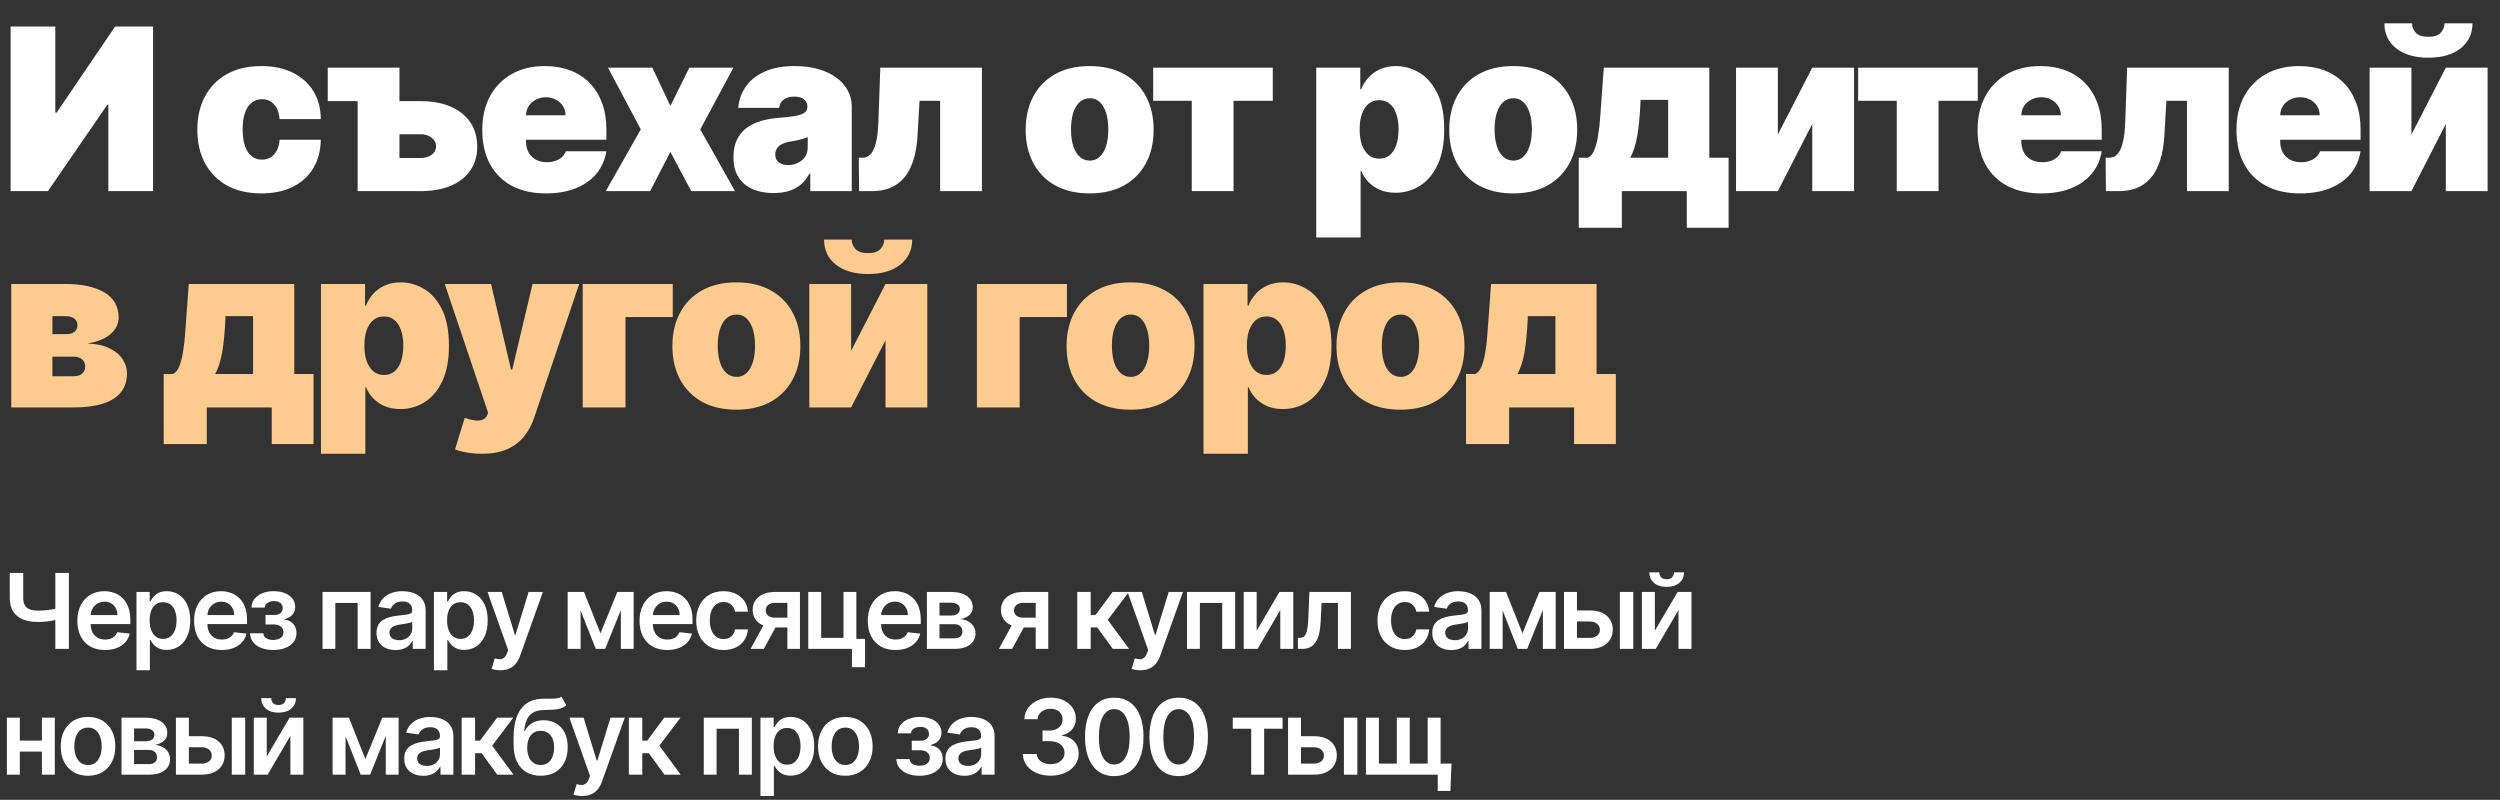 <?xml version="1.0" encoding="UTF-8"?> <svg xmlns="http://www.w3.org/2000/svg" width="497" height="159" viewBox="0 0 497 159" fill="none"><rect x="0" y="0" width="497" height="159" fill="#333333" stroke="none"/><path d="M2.109 5.273H10.994V22.403H11.25L22.884 5.273H30.426V38H21.541V20.805H21.349L9.524 38H2.109V5.273ZM51.947 38.447C49.283 38.447 47.004 37.92 45.107 36.865C43.211 35.8 41.757 34.319 40.745 32.423C39.733 30.516 39.227 28.305 39.227 25.791C39.227 23.277 39.733 21.072 40.745 19.175C41.757 17.268 43.211 15.788 45.107 14.733C47.004 13.668 49.283 13.135 51.947 13.135C54.355 13.135 56.437 13.572 58.195 14.445C59.964 15.308 61.333 16.533 62.302 18.121C63.272 19.697 63.761 21.551 63.772 23.682H55.59C55.473 22.393 55.1 21.413 54.472 20.741C53.854 20.06 53.055 19.719 52.075 19.719C51.308 19.719 50.636 19.942 50.061 20.39C49.486 20.827 49.038 21.492 48.719 22.387C48.399 23.272 48.239 24.385 48.239 25.727C48.239 27.07 48.399 28.188 48.719 29.083C49.038 29.967 49.486 30.633 50.061 31.081C50.636 31.517 51.308 31.736 52.075 31.736C52.725 31.736 53.3 31.587 53.801 31.288C54.301 30.979 54.706 30.532 55.015 29.946C55.335 29.349 55.526 28.625 55.59 27.773H63.772C63.74 29.935 63.245 31.821 62.286 33.43C61.327 35.028 59.969 36.264 58.211 37.137C56.464 38.011 54.376 38.447 51.947 38.447ZM71.101 13.454V20.102H65.156V13.454H71.101ZM76.023 20.102H83.565C87.07 20.102 89.829 20.912 91.843 22.531C93.856 24.14 94.869 26.356 94.879 29.179C94.869 31.001 94.405 32.572 93.489 33.893C92.583 35.214 91.284 36.231 89.59 36.945C87.907 37.648 85.898 38 83.565 38H71.101V13.454H79.41V31.416H83.565C84.471 31.416 85.217 31.203 85.802 30.777C86.388 30.34 86.687 29.786 86.697 29.115C86.687 28.401 86.388 27.821 85.802 27.373C85.217 26.915 84.471 26.686 83.565 26.686H76.023V20.102ZM108.532 38.447C105.911 38.447 103.653 37.947 101.756 36.945C99.871 35.933 98.417 34.484 97.394 32.599C96.382 30.702 95.876 28.433 95.876 25.791C95.876 23.256 96.387 21.04 97.41 19.143C98.433 17.247 99.876 15.772 101.74 14.717C103.605 13.662 105.805 13.135 108.34 13.135C110.194 13.135 111.872 13.423 113.374 13.998C114.876 14.573 116.16 15.409 117.225 16.507C118.291 17.593 119.111 18.914 119.686 20.47C120.261 22.025 120.549 23.778 120.549 25.727V27.773H98.624V22.915H112.431C112.42 22.212 112.239 21.594 111.888 21.061C111.547 20.518 111.083 20.097 110.498 19.799C109.922 19.49 109.267 19.335 108.532 19.335C107.818 19.335 107.163 19.49 106.566 19.799C105.97 20.097 105.49 20.512 105.128 21.045C104.777 21.578 104.59 22.201 104.569 22.915V28.156C104.569 28.945 104.734 29.648 105.064 30.266C105.395 30.884 105.869 31.368 106.487 31.72C107.104 32.071 107.85 32.247 108.724 32.247C109.331 32.247 109.885 32.162 110.386 31.991C110.897 31.821 111.334 31.576 111.696 31.256C112.058 30.926 112.325 30.532 112.495 30.074H120.549C120.272 31.778 119.617 33.259 118.583 34.516C117.55 35.763 116.181 36.732 114.477 37.425C112.783 38.106 110.801 38.447 108.532 38.447ZM129.691 13.454L133.271 21.061L137.042 13.454H145.799L139.216 25.727L146.119 38H137.426L133.271 30.202L129.244 38H120.423L127.39 25.727L120.87 13.454H129.691ZM153.799 38.383C152.233 38.383 150.848 38.128 149.644 37.617C148.451 37.094 147.514 36.306 146.832 35.251C146.15 34.197 145.809 32.854 145.809 31.224C145.809 29.882 146.038 28.737 146.496 27.789C146.954 26.83 147.594 26.047 148.414 25.44C149.234 24.832 150.188 24.369 151.274 24.049C152.372 23.73 153.554 23.522 154.822 23.426C156.196 23.32 157.299 23.192 158.13 23.043C158.971 22.883 159.579 22.664 159.952 22.387C160.324 22.1 160.511 21.722 160.511 21.253V21.189C160.511 20.55 160.266 20.06 159.776 19.719C159.286 19.378 158.657 19.207 157.89 19.207C157.048 19.207 156.361 19.394 155.829 19.767C155.307 20.129 154.992 20.688 154.886 21.445H146.768C146.874 19.953 147.349 18.579 148.19 17.322C149.042 16.054 150.284 15.042 151.914 14.286C153.543 13.518 155.578 13.135 158.018 13.135C159.776 13.135 161.352 13.343 162.748 13.758C164.144 14.163 165.331 14.733 166.312 15.468C167.292 16.192 168.037 17.045 168.549 18.025C169.071 18.994 169.332 20.049 169.332 21.189V38H161.086V34.548H160.894C160.404 35.465 159.808 36.205 159.105 36.77C158.412 37.334 157.618 37.744 156.724 38C155.839 38.256 154.865 38.383 153.799 38.383ZM156.676 32.822C157.347 32.822 157.975 32.684 158.561 32.407C159.158 32.13 159.643 31.73 160.015 31.209C160.388 30.686 160.575 30.053 160.575 29.307V27.261C160.34 27.357 160.09 27.448 159.824 27.533C159.568 27.618 159.291 27.698 158.993 27.773C158.705 27.847 158.396 27.916 158.066 27.98C157.746 28.044 157.411 28.103 157.059 28.156C156.377 28.263 155.818 28.439 155.381 28.684C154.955 28.918 154.635 29.211 154.422 29.562C154.22 29.903 154.119 30.287 154.119 30.713C154.119 31.395 154.358 31.917 154.838 32.279C155.317 32.641 155.93 32.822 156.676 32.822ZM170.788 38L170.724 31.352H171.491C171.97 31.352 172.391 31.214 172.753 30.937C173.126 30.66 173.44 30.234 173.696 29.658C173.962 29.083 174.17 28.353 174.319 27.469C174.479 26.585 174.58 25.535 174.623 24.321L175.007 13.454H195.205V38H186.896V20.038H182.805L182.421 26.686C182.315 28.774 182.016 30.543 181.526 31.991C181.047 33.44 180.408 34.607 179.609 35.491C178.81 36.365 177.883 37.004 176.828 37.409C175.774 37.803 174.612 38 173.345 38H170.788ZM216.622 38.447C213.959 38.447 211.679 37.92 209.783 36.865C207.886 35.8 206.432 34.319 205.42 32.423C204.408 30.516 203.902 28.305 203.902 25.791C203.902 23.277 204.408 21.072 205.42 19.175C206.432 17.268 207.886 15.788 209.783 14.733C211.679 13.668 213.959 13.135 216.622 13.135C219.286 13.135 221.565 13.668 223.462 14.733C225.358 15.788 226.812 17.268 227.824 19.175C228.836 21.072 229.342 23.277 229.342 25.791C229.342 28.305 228.836 30.516 227.824 32.423C226.812 34.319 225.358 35.8 223.462 36.865C221.565 37.92 219.286 38.447 216.622 38.447ZM216.686 31.928C217.432 31.928 218.076 31.677 218.62 31.177C219.163 30.676 219.584 29.962 219.882 29.035C220.181 28.108 220.33 27.006 220.33 25.727C220.33 24.438 220.181 23.336 219.882 22.419C219.584 21.492 219.163 20.779 218.62 20.278C218.076 19.777 217.432 19.527 216.686 19.527C215.898 19.527 215.221 19.777 214.657 20.278C214.092 20.779 213.661 21.492 213.362 22.419C213.064 23.336 212.915 24.438 212.915 25.727C212.915 27.006 213.064 28.108 213.362 29.035C213.661 29.962 214.092 30.676 214.657 31.177C215.221 31.677 215.898 31.928 216.686 31.928ZM229.248 20.038V13.454H253.027V20.038H245.228V38H236.919V20.038H229.248ZM261.667 47.205V13.454H270.425V17.737H270.616C270.936 16.906 271.405 16.145 272.023 15.452C272.64 14.749 273.408 14.19 274.324 13.774C275.24 13.348 276.305 13.135 277.52 13.135C279.139 13.135 280.678 13.566 282.138 14.429C283.608 15.292 284.801 16.651 285.718 18.504C286.644 20.358 287.108 22.766 287.108 25.727C287.108 28.561 286.666 30.91 285.781 32.775C284.908 34.639 283.736 36.029 282.266 36.945C280.806 37.861 279.203 38.32 277.456 38.32C276.305 38.32 275.277 38.133 274.372 37.76C273.477 37.377 272.71 36.86 272.071 36.21C271.442 35.55 270.957 34.804 270.616 33.973H270.489V47.205H261.667ZM270.297 25.727C270.297 26.921 270.451 27.954 270.76 28.827C271.08 29.69 271.527 30.361 272.102 30.841C272.688 31.31 273.386 31.544 274.196 31.544C275.006 31.544 275.693 31.315 276.257 30.857C276.833 30.388 277.269 29.722 277.568 28.859C277.877 27.986 278.031 26.942 278.031 25.727C278.031 24.513 277.877 23.474 277.568 22.611C277.269 21.738 276.833 21.072 276.257 20.614C275.693 20.145 275.006 19.91 274.196 19.91C273.386 19.91 272.688 20.145 272.102 20.614C271.527 21.072 271.08 21.738 270.76 22.611C270.451 23.474 270.297 24.513 270.297 25.727ZM300.829 38.447C298.165 38.447 295.885 37.92 293.989 36.865C292.093 35.8 290.639 34.319 289.626 32.423C288.614 30.516 288.108 28.305 288.108 25.791C288.108 23.277 288.614 21.072 289.626 19.175C290.639 17.268 292.093 15.788 293.989 14.733C295.885 13.668 298.165 13.135 300.829 13.135C303.492 13.135 305.772 13.668 307.668 14.733C309.564 15.788 311.019 17.268 312.031 19.175C313.043 21.072 313.549 23.277 313.549 25.791C313.549 28.305 313.043 30.516 312.031 32.423C311.019 34.319 309.564 35.8 307.668 36.865C305.772 37.92 303.492 38.447 300.829 38.447ZM300.892 31.928C301.638 31.928 302.283 31.677 302.826 31.177C303.369 30.676 303.79 29.962 304.088 29.035C304.387 28.108 304.536 27.006 304.536 25.727C304.536 24.438 304.387 23.336 304.088 22.419C303.79 21.492 303.369 20.779 302.826 20.278C302.283 19.777 301.638 19.527 300.892 19.527C300.104 19.527 299.428 19.777 298.863 20.278C298.298 20.779 297.867 21.492 297.569 22.419C297.27 23.336 297.121 24.438 297.121 25.727C297.121 27.006 297.27 28.108 297.569 29.035C297.867 29.962 298.298 30.676 298.863 31.177C299.428 31.677 300.104 31.928 300.892 31.928ZM313.858 45.287V31.352H315.648C316.212 31.129 316.655 30.601 316.974 29.77C317.304 28.929 317.555 27.943 317.725 26.814C317.906 25.685 318.034 24.545 318.109 23.394C318.194 22.233 318.269 21.221 318.332 20.358L318.844 13.454H339.81V31.352H343.645V45.287H335.335V38H322.423V45.287H313.858ZM324.085 31.352H331.628V19.847H326.131V20.358C326.003 23.011 325.79 25.221 325.492 26.99C325.193 28.747 324.725 30.202 324.085 31.352ZM353.435 26.75L360.274 13.454H368.584V38H360.274V24.641L353.435 38H345.125V13.454H353.435V26.75ZM369.4 20.038V13.454H393.179V20.038H385.381V38H377.071V20.038H369.4ZM405.801 38.447C403.18 38.447 400.922 37.947 399.025 36.945C397.14 35.933 395.686 34.484 394.663 32.599C393.651 30.702 393.145 28.433 393.145 25.791C393.145 23.256 393.656 21.04 394.679 19.143C395.701 17.247 397.145 15.772 399.009 14.717C400.874 13.662 403.074 13.135 405.609 13.135C407.463 13.135 409.141 13.423 410.643 13.998C412.145 14.573 413.429 15.409 414.494 16.507C415.559 17.593 416.38 18.914 416.955 20.47C417.53 22.025 417.818 23.778 417.818 25.727V27.773H395.893V22.915H409.7C409.689 22.212 409.508 21.594 409.157 21.061C408.816 20.518 408.352 20.097 407.766 19.799C407.191 19.49 406.536 19.335 405.801 19.335C405.087 19.335 404.432 19.49 403.835 19.799C403.239 20.097 402.759 20.512 402.397 21.045C402.046 21.578 401.859 22.201 401.838 22.915V28.156C401.838 28.945 402.003 29.648 402.333 30.266C402.663 30.884 403.138 31.368 403.755 31.72C404.373 32.071 405.119 32.247 405.993 32.247C406.6 32.247 407.154 32.162 407.655 31.991C408.166 31.821 408.603 31.576 408.965 31.256C409.327 30.926 409.594 30.532 409.764 30.074H417.818C417.541 31.778 416.886 33.259 415.852 34.516C414.819 35.763 413.45 36.732 411.746 37.425C410.052 38.106 408.07 38.447 405.801 38.447ZM418.659 38L418.595 31.352H419.362C419.841 31.352 420.262 31.214 420.624 30.937C420.997 30.66 421.311 30.234 421.567 29.658C421.833 29.083 422.041 28.353 422.19 27.469C422.35 26.585 422.451 25.535 422.494 24.321L422.877 13.454H443.076V38H434.767V20.038H430.676L430.292 26.686C430.186 28.774 429.887 30.543 429.397 31.991C428.918 33.44 428.279 34.607 427.48 35.491C426.681 36.365 425.754 37.004 424.699 37.409C423.644 37.803 422.483 38 421.216 38H418.659ZM457.264 38.447C454.644 38.447 452.385 37.947 450.489 36.945C448.603 35.933 447.149 34.484 446.126 32.599C445.114 30.702 444.608 28.433 444.608 25.791C444.608 23.256 445.12 21.04 446.142 19.143C447.165 17.247 448.608 15.772 450.473 14.717C452.337 13.662 454.537 13.135 457.073 13.135C458.926 13.135 460.604 13.423 462.106 13.998C463.608 14.573 464.892 15.409 465.958 16.507C467.023 17.593 467.843 18.914 468.419 20.47C468.994 22.025 469.281 23.778 469.281 25.727V27.773H447.357V22.915H461.164C461.153 22.212 460.972 21.594 460.62 21.061C460.279 20.518 459.816 20.097 459.23 19.799C458.655 19.49 457.999 19.335 457.264 19.335C456.551 19.335 455.895 19.49 455.299 19.799C454.702 20.097 454.223 20.512 453.861 21.045C453.509 21.578 453.323 22.201 453.301 22.915V28.156C453.301 28.945 453.466 29.648 453.797 30.266C454.127 30.884 454.601 31.368 455.219 31.72C455.837 32.071 456.583 32.247 457.456 32.247C458.063 32.247 458.617 32.162 459.118 31.991C459.629 31.821 460.066 31.576 460.428 31.256C460.791 30.926 461.057 30.532 461.227 30.074H469.281C469.004 31.778 468.349 33.259 467.316 34.516C466.282 35.763 464.914 36.732 463.209 37.425C461.515 38.106 459.534 38.447 457.264 38.447ZM479.391 26.75L486.23 13.454H494.54V38H486.23V24.641L479.391 38H471.081V13.454H479.391V26.75ZM485.974 4.634H491.536C491.525 6.711 490.731 8.373 489.154 9.619C487.578 10.855 485.452 11.473 482.778 11.473C480.083 11.473 477.947 10.855 476.37 9.619C474.794 8.373 474.011 6.711 474.021 4.634H479.518C479.508 5.305 479.748 5.923 480.238 6.487C480.738 7.041 481.585 7.318 482.778 7.318C483.918 7.318 484.733 7.047 485.223 6.503C485.713 5.96 485.964 5.337 485.974 4.634Z" fill="white"></path><path d="M2.237 81V56.455H12.976C16.268 56.455 18.857 57.014 20.742 58.133C22.639 59.251 23.587 60.929 23.587 63.166C23.587 64.381 23.054 65.457 21.989 66.394C20.934 67.332 19.4 67.96 17.386 68.28C19.24 68.365 20.742 68.706 21.893 69.303C23.054 69.888 23.901 70.624 24.434 71.508C24.977 72.381 25.249 73.287 25.249 74.224C25.249 75.716 24.844 76.968 24.034 77.98C23.224 78.981 22.031 79.738 20.454 80.249C18.878 80.75 16.939 81 14.638 81H2.237ZM10.419 74.8H14.638C15.352 74.8 15.911 74.629 16.316 74.288C16.731 73.947 16.939 73.479 16.939 72.882C16.939 72.264 16.731 71.779 16.316 71.428C15.911 71.076 15.352 70.901 14.638 70.901H10.419V74.8ZM10.419 66.426H13.232C13.69 66.426 14.079 66.357 14.398 66.218C14.718 66.069 14.963 65.862 15.133 65.595C15.314 65.329 15.405 65.009 15.405 64.636C15.405 64.072 15.186 63.635 14.75 63.326C14.323 63.006 13.732 62.847 12.976 62.847H10.419V66.426ZM32.543 88.287V74.352H34.333C34.897 74.129 35.34 73.601 35.659 72.77C35.989 71.929 36.24 70.943 36.41 69.814C36.591 68.685 36.719 67.545 36.794 66.394C36.879 65.233 36.953 64.221 37.017 63.358L37.529 56.455H58.495V74.352H62.33V88.287H54.02V81H41.108V88.287H32.543ZM42.77 74.352H50.313V62.847H44.816V63.358C44.688 66.011 44.475 68.221 44.176 69.99C43.878 71.748 43.41 73.202 42.77 74.352ZM63.81 90.204V56.455H72.567V60.737H72.759C73.078 59.906 73.547 59.145 74.165 58.452C74.783 57.749 75.55 57.19 76.466 56.774C77.382 56.348 78.448 56.135 79.662 56.135C81.281 56.135 82.821 56.566 84.28 57.429C85.751 58.292 86.944 59.651 87.86 61.504C88.787 63.358 89.25 65.766 89.25 68.727C89.25 71.561 88.808 73.91 87.924 75.775C87.05 77.639 85.878 79.029 84.408 79.945C82.949 80.862 81.345 81.32 79.598 81.32C78.448 81.32 77.42 81.133 76.514 80.76C75.619 80.377 74.852 79.86 74.213 79.21C73.584 78.55 73.1 77.804 72.759 76.973H72.631V90.204H63.81ZM72.439 68.727C72.439 69.921 72.594 70.954 72.903 71.827C73.222 72.69 73.67 73.362 74.245 73.841C74.831 74.31 75.529 74.544 76.338 74.544C77.148 74.544 77.835 74.315 78.4 73.857C78.975 73.388 79.412 72.722 79.71 71.859C80.019 70.986 80.174 69.942 80.174 68.727C80.174 67.513 80.019 66.474 79.71 65.611C79.412 64.738 78.975 64.072 78.4 63.614C77.835 63.145 77.148 62.91 76.338 62.91C75.529 62.91 74.831 63.145 74.245 63.614C73.67 64.072 73.222 64.738 72.903 65.611C72.594 66.474 72.439 67.513 72.439 68.727ZM95.768 90.204C94.756 90.204 93.792 90.125 92.876 89.965C91.959 89.816 91.155 89.608 90.463 89.342L92.38 83.077C93.105 83.333 93.765 83.498 94.362 83.573C94.969 83.647 95.486 83.605 95.912 83.445C96.349 83.285 96.663 82.981 96.855 82.534L97.046 82.087L88.417 56.455H97.622L101.585 73.457H101.84L105.867 56.455H115.136L106.187 83.046C105.739 84.398 105.09 85.613 104.237 86.689C103.396 87.776 102.288 88.633 100.913 89.262C99.539 89.89 97.824 90.204 95.768 90.204ZM133.742 56.455V63.038H124.346V81H115.845V56.455H133.742ZM146.392 81.447C143.729 81.447 141.449 80.92 139.553 79.865C137.657 78.8 136.202 77.319 135.19 75.423C134.178 73.516 133.672 71.305 133.672 68.791C133.672 66.277 134.178 64.072 135.19 62.175C136.202 60.269 137.657 58.788 139.553 57.733C141.449 56.668 143.729 56.135 146.392 56.135C149.056 56.135 151.336 56.668 153.232 57.733C155.128 58.788 156.582 60.269 157.594 62.175C158.607 64.072 159.113 66.277 159.113 68.791C159.113 71.305 158.607 73.516 157.594 75.423C156.582 77.319 155.128 78.8 153.232 79.865C151.336 80.92 149.056 81.447 146.392 81.447ZM146.456 74.928C147.202 74.928 147.847 74.677 148.39 74.177C148.933 73.676 149.354 72.962 149.652 72.035C149.951 71.108 150.1 70.006 150.1 68.727C150.1 67.438 149.951 66.336 149.652 65.419C149.354 64.493 148.933 63.779 148.39 63.278C147.847 62.777 147.202 62.527 146.456 62.527C145.668 62.527 144.991 62.777 144.427 63.278C143.862 63.779 143.431 64.493 143.132 65.419C142.834 66.336 142.685 67.438 142.685 68.727C142.685 70.006 142.834 71.108 143.132 72.035C143.431 72.962 143.862 73.676 144.427 74.177C144.991 74.677 145.668 74.928 146.456 74.928ZM169.202 69.75L176.041 56.455H184.351V81H176.041V67.641L169.202 81H160.892V56.455H169.202V69.75ZM175.786 47.633H181.347C181.336 49.711 180.542 51.373 178.966 52.619C177.389 53.855 175.264 54.473 172.59 54.473C169.894 54.473 167.758 53.855 166.182 52.619C164.605 51.373 163.822 49.711 163.832 47.633H169.33C169.319 48.305 169.559 48.923 170.049 49.487C170.549 50.041 171.396 50.318 172.59 50.318C173.729 50.318 174.544 50.047 175.034 49.503C175.525 48.96 175.775 48.337 175.786 47.633ZM212.104 56.455V63.038H202.708V81H194.206V56.455H212.104ZM224.754 81.447C222.091 81.447 219.811 80.92 217.914 79.865C216.018 78.8 214.564 77.319 213.552 75.423C212.54 73.516 212.034 71.305 212.034 68.791C212.034 66.277 212.54 64.072 213.552 62.175C214.564 60.269 216.018 58.788 217.914 57.733C219.811 56.668 222.091 56.135 224.754 56.135C227.417 56.135 229.697 56.668 231.593 57.733C233.49 58.788 234.944 60.269 235.956 62.175C236.968 64.072 237.474 66.277 237.474 68.791C237.474 71.305 236.968 73.516 235.956 75.423C234.944 77.319 233.49 78.8 231.593 79.865C229.697 80.92 227.417 81.447 224.754 81.447ZM224.818 74.928C225.564 74.928 226.208 74.677 226.751 74.177C227.295 73.676 227.716 72.962 228.014 72.035C228.312 71.108 228.461 70.006 228.461 68.727C228.461 67.438 228.312 66.336 228.014 65.419C227.716 64.493 227.295 63.779 226.751 63.278C226.208 62.777 225.564 62.527 224.818 62.527C224.029 62.527 223.353 62.777 222.788 63.278C222.224 63.779 221.792 64.493 221.494 65.419C221.196 66.336 221.047 67.438 221.047 68.727C221.047 70.006 221.196 71.108 221.494 72.035C221.792 72.962 222.224 73.676 222.788 74.177C223.353 74.677 224.029 74.928 224.818 74.928ZM239.254 90.204V56.455H248.011V60.737H248.202C248.522 59.906 248.991 59.145 249.609 58.452C250.227 57.749 250.994 57.19 251.91 56.774C252.826 56.348 253.891 56.135 255.106 56.135C256.725 56.135 258.265 56.566 259.724 57.429C261.194 58.292 262.387 59.651 263.304 61.504C264.231 63.358 264.694 65.766 264.694 68.727C264.694 71.561 264.252 73.91 263.368 75.775C262.494 77.639 261.322 79.029 259.852 79.945C258.392 80.862 256.789 81.32 255.042 81.32C253.891 81.32 252.863 81.133 251.958 80.76C251.063 80.377 250.296 79.86 249.657 79.21C249.028 78.55 248.543 77.804 248.202 76.973H248.075V90.204H239.254ZM247.883 68.727C247.883 69.921 248.037 70.954 248.346 71.827C248.666 72.69 249.113 73.362 249.689 73.841C250.275 74.31 250.972 74.544 251.782 74.544C252.592 74.544 253.279 74.315 253.843 73.857C254.419 73.388 254.856 72.722 255.154 71.859C255.463 70.986 255.617 69.942 255.617 68.727C255.617 67.513 255.463 66.474 255.154 65.611C254.856 64.738 254.419 64.072 253.843 63.614C253.279 63.145 252.592 62.91 251.782 62.91C250.972 62.91 250.275 63.145 249.689 63.614C249.113 64.072 248.666 64.738 248.346 65.611C248.037 66.474 247.883 67.513 247.883 68.727ZM278.415 81.447C275.751 81.447 273.471 80.92 271.575 79.865C269.679 78.8 268.225 77.319 267.213 75.423C266.201 73.516 265.694 71.305 265.694 68.791C265.694 66.277 266.201 64.072 267.213 62.175C268.225 60.269 269.679 58.788 271.575 57.733C273.471 56.668 275.751 56.135 278.415 56.135C281.078 56.135 283.358 56.668 285.254 57.733C287.15 58.788 288.605 60.269 289.617 62.175C290.629 64.072 291.135 66.277 291.135 68.791C291.135 71.305 290.629 73.516 289.617 75.423C288.605 77.319 287.15 78.8 285.254 79.865C283.358 80.92 281.078 81.447 278.415 81.447ZM278.479 74.928C279.224 74.928 279.869 74.677 280.412 74.177C280.955 73.676 281.376 72.962 281.675 72.035C281.973 71.108 282.122 70.006 282.122 68.727C282.122 67.438 281.973 66.336 281.675 65.419C281.376 64.493 280.955 63.779 280.412 63.278C279.869 62.777 279.224 62.527 278.479 62.527C277.69 62.527 277.014 62.777 276.449 63.278C275.884 63.779 275.453 64.493 275.155 65.419C274.856 66.336 274.707 67.438 274.707 68.727C274.707 70.006 274.856 71.108 275.155 72.035C275.453 72.962 275.884 73.676 276.449 74.177C277.014 74.677 277.69 74.928 278.479 74.928ZM291.444 88.287V74.352H293.234C293.799 74.129 294.241 73.601 294.56 72.77C294.891 71.929 295.141 70.943 295.311 69.814C295.492 68.685 295.62 67.545 295.695 66.394C295.78 65.233 295.855 64.221 295.919 63.358L296.43 56.455H317.396V74.352H321.231V88.287H312.921V81H300.01V88.287H291.444ZM301.671 74.352H309.214V62.847H303.717V63.358C303.589 66.011 303.376 68.221 303.078 69.99C302.779 71.748 302.311 73.202 301.671 74.352Z" fill="#FFCB8E"></path><path d="M1.939 113.902H4.615V118.826C4.615 119.465 4.726 119.972 4.947 120.345C5.173 120.719 5.507 120.986 5.949 121.149C6.392 121.311 6.942 121.392 7.601 121.392C7.896 121.392 8.213 121.382 8.552 121.362C8.896 121.338 9.242 121.306 9.591 121.267C9.94 121.222 10.274 121.171 10.594 121.112C10.913 121.048 11.198 120.979 11.449 120.905V123.132C11.198 123.21 10.918 123.282 10.608 123.346C10.299 123.409 9.972 123.464 9.628 123.508C9.284 123.552 8.94 123.586 8.596 123.611C8.252 123.636 7.92 123.648 7.601 123.648C6.446 123.648 5.443 123.483 4.593 123.154C3.748 122.82 3.094 122.299 2.632 121.591C2.17 120.883 1.939 119.962 1.939 118.826V113.902ZM10.999 113.902H13.69V129H10.999V113.902ZM20.876 129.221C19.74 129.221 18.76 128.985 17.934 128.513C17.113 128.037 16.482 127.363 16.04 126.493C15.597 125.619 15.376 124.589 15.376 123.405C15.376 122.24 15.597 121.217 16.04 120.338C16.487 119.453 17.111 118.765 17.912 118.274C18.713 117.777 19.654 117.529 20.736 117.529C21.434 117.529 22.092 117.642 22.711 117.868C23.336 118.089 23.886 118.433 24.363 118.9C24.844 119.367 25.223 119.962 25.498 120.684C25.773 121.402 25.911 122.257 25.911 123.25V124.068H16.629V122.269H23.353C23.348 121.758 23.237 121.303 23.021 120.905C22.805 120.502 22.503 120.185 22.114 119.954C21.731 119.723 21.284 119.608 20.773 119.608C20.227 119.608 19.748 119.741 19.335 120.006C18.922 120.266 18.6 120.61 18.369 121.038C18.143 121.461 18.028 121.925 18.023 122.431V124.002C18.023 124.66 18.143 125.225 18.384 125.697C18.625 126.164 18.961 126.523 19.394 126.774C19.826 127.019 20.333 127.142 20.913 127.142C21.301 127.142 21.652 127.088 21.967 126.98C22.281 126.867 22.554 126.702 22.785 126.486C23.016 126.27 23.191 126.002 23.309 125.683L25.8 125.963C25.643 126.621 25.343 127.196 24.901 127.688C24.463 128.174 23.903 128.553 23.22 128.823C22.537 129.088 21.756 129.221 20.876 129.221ZM27.131 133.246V117.676H29.755V119.549H29.91C30.048 119.274 30.242 118.981 30.492 118.672C30.743 118.357 31.082 118.089 31.51 117.868C31.937 117.642 32.483 117.529 33.146 117.529C34.021 117.529 34.81 117.753 35.513 118.2C36.221 118.642 36.781 119.298 37.194 120.168C37.611 121.033 37.82 122.095 37.82 123.353C37.82 124.596 37.616 125.653 37.208 126.523C36.8 127.393 36.245 128.056 35.542 128.513C34.84 128.971 34.043 129.199 33.154 129.199C32.505 129.199 31.967 129.091 31.539 128.875C31.112 128.658 30.768 128.398 30.507 128.093C30.252 127.784 30.052 127.491 29.91 127.216H29.799V133.246H27.131ZM29.748 123.338C29.748 124.07 29.851 124.712 30.057 125.262C30.269 125.813 30.571 126.243 30.964 126.552C31.362 126.857 31.844 127.01 32.409 127.01C32.999 127.01 33.493 126.852 33.891 126.538C34.289 126.218 34.589 125.783 34.79 125.233C34.997 124.677 35.1 124.046 35.1 123.338C35.1 122.635 34.999 122.011 34.798 121.466C34.596 120.92 34.296 120.493 33.898 120.183C33.5 119.873 33.004 119.718 32.409 119.718C31.839 119.718 31.355 119.868 30.957 120.168C30.559 120.468 30.256 120.888 30.05 121.429C29.849 121.969 29.748 122.606 29.748 123.338ZM44.081 129.221C42.945 129.221 41.965 128.985 41.139 128.513C40.319 128.037 39.687 127.363 39.245 126.493C38.802 125.619 38.581 124.589 38.581 123.405C38.581 122.24 38.802 121.217 39.245 120.338C39.692 119.453 40.316 118.765 41.117 118.274C41.918 117.777 42.859 117.529 43.941 117.529C44.639 117.529 45.297 117.642 45.916 117.868C46.541 118.089 47.091 118.433 47.568 118.9C48.049 119.367 48.428 119.962 48.703 120.684C48.978 121.402 49.116 122.257 49.116 123.25V124.068H39.834V122.269H46.558C46.553 121.758 46.442 121.303 46.226 120.905C46.01 120.502 45.708 120.185 45.319 119.954C44.936 119.723 44.489 119.608 43.977 119.608C43.432 119.608 42.953 119.741 42.54 120.006C42.127 120.266 41.805 120.61 41.574 121.038C41.348 121.461 41.233 121.925 41.228 122.431V124.002C41.228 124.66 41.348 125.225 41.589 125.697C41.83 126.164 42.166 126.523 42.599 126.774C43.031 127.019 43.538 127.142 44.118 127.142C44.506 127.142 44.857 127.088 45.172 126.98C45.486 126.867 45.759 126.702 45.99 126.486C46.221 126.27 46.396 126.002 46.514 125.683L49.005 125.963C48.848 126.621 48.548 127.196 48.106 127.688C47.669 128.174 47.108 128.553 46.425 128.823C45.742 129.088 44.961 129.221 44.081 129.221ZM49.709 125.896H52.356C52.38 126.319 52.569 126.646 52.923 126.877C53.277 127.108 53.737 127.223 54.302 127.223C54.877 127.223 55.361 127.098 55.754 126.847C56.152 126.592 56.351 126.206 56.351 125.69C56.351 125.385 56.275 125.117 56.123 124.886C55.97 124.65 55.757 124.469 55.481 124.341C55.206 124.213 54.882 124.149 54.508 124.149H52.776V122.254H54.508C55.064 122.254 55.484 122.127 55.769 121.871C56.059 121.616 56.204 121.294 56.204 120.905C56.204 120.488 56.051 120.148 55.747 119.888C55.447 119.628 55.032 119.497 54.501 119.497C53.97 119.497 53.528 119.618 53.174 119.859C52.825 120.099 52.643 120.409 52.628 120.787H49.996C50.006 120.129 50.203 119.556 50.586 119.07C50.975 118.583 51.495 118.205 52.149 117.934C52.808 117.664 53.55 117.529 54.376 117.529C55.26 117.529 56.025 117.662 56.668 117.927C57.312 118.192 57.809 118.563 58.157 119.04C58.506 119.512 58.681 120.067 58.681 120.706C58.681 121.321 58.489 121.829 58.106 122.232C57.722 122.63 57.206 122.916 56.558 123.088V123.205C57.005 123.23 57.408 123.358 57.767 123.589C58.126 123.815 58.411 124.122 58.622 124.51C58.833 124.899 58.939 125.348 58.939 125.859C58.939 126.552 58.74 127.152 58.342 127.658C57.944 128.16 57.396 128.545 56.698 128.816C56.005 129.086 55.211 129.221 54.317 129.221C53.447 129.221 52.668 129.091 51.98 128.83C51.297 128.565 50.753 128.184 50.35 127.688C49.947 127.191 49.734 126.594 49.709 125.896ZM64.114 129V117.676H73.675V129H71.102V119.866H66.664V129H64.114ZM78.64 129.229C77.922 129.229 77.276 129.101 76.701 128.845C76.131 128.585 75.679 128.201 75.345 127.695C75.015 127.189 74.851 126.565 74.851 125.823C74.851 125.184 74.969 124.655 75.204 124.238C75.44 123.82 75.762 123.486 76.17 123.235C76.578 122.984 77.038 122.795 77.549 122.667C78.065 122.535 78.598 122.439 79.149 122.38C79.812 122.311 80.35 122.25 80.763 122.195C81.176 122.137 81.476 122.048 81.662 121.93C81.854 121.807 81.95 121.618 81.95 121.362V121.318C81.95 120.763 81.785 120.333 81.456 120.028C81.127 119.723 80.653 119.571 80.033 119.571C79.38 119.571 78.861 119.714 78.478 119.999C78.099 120.284 77.844 120.62 77.711 121.009L75.219 120.655C75.416 119.967 75.74 119.392 76.192 118.93C76.644 118.463 77.197 118.114 77.851 117.883C78.505 117.647 79.227 117.529 80.019 117.529C80.564 117.529 81.107 117.593 81.648 117.721C82.188 117.848 82.682 118.06 83.13 118.355C83.577 118.645 83.936 119.04 84.206 119.542C84.481 120.043 84.619 120.669 84.619 121.421V129H82.053V127.444H81.965C81.803 127.759 81.574 128.054 81.279 128.329C80.989 128.599 80.623 128.818 80.181 128.985C79.743 129.147 79.23 129.229 78.64 129.229ZM79.333 127.268C79.869 127.268 80.333 127.162 80.726 126.951C81.119 126.734 81.422 126.449 81.633 126.095C81.849 125.742 81.957 125.356 81.957 124.938V123.604C81.874 123.672 81.731 123.736 81.53 123.795C81.333 123.854 81.112 123.906 80.866 123.95C80.621 123.994 80.377 124.034 80.136 124.068C79.896 124.102 79.687 124.132 79.51 124.156C79.112 124.211 78.755 124.299 78.441 124.422C78.126 124.545 77.878 124.717 77.696 124.938C77.514 125.154 77.424 125.434 77.424 125.778C77.424 126.27 77.603 126.641 77.962 126.892C78.32 127.142 78.778 127.268 79.333 127.268ZM86.264 133.246V117.676H88.889V119.549H89.043C89.181 119.274 89.375 118.981 89.626 118.672C89.877 118.357 90.216 118.089 90.643 117.868C91.071 117.642 91.616 117.529 92.28 117.529C93.155 117.529 93.944 117.753 94.646 118.2C95.354 118.642 95.914 119.298 96.327 120.168C96.745 121.033 96.954 122.095 96.954 123.353C96.954 124.596 96.75 125.653 96.342 126.523C95.934 127.393 95.379 128.056 94.676 128.513C93.973 128.971 93.177 129.199 92.287 129.199C91.638 129.199 91.1 129.091 90.673 128.875C90.245 128.658 89.901 128.398 89.641 128.093C89.385 127.784 89.186 127.491 89.043 127.216H88.933V133.246H86.264ZM88.881 123.338C88.881 124.07 88.984 124.712 89.191 125.262C89.402 125.813 89.705 126.243 90.098 126.552C90.496 126.857 90.978 127.01 91.543 127.01C92.132 127.01 92.626 126.852 93.025 126.538C93.423 126.218 93.722 125.783 93.924 125.233C94.13 124.677 94.234 124.046 94.234 123.338C94.234 122.635 94.133 122.011 93.931 121.466C93.73 120.92 93.43 120.493 93.032 120.183C92.634 119.873 92.137 119.718 91.543 119.718C90.973 119.718 90.489 119.868 90.09 120.168C89.692 120.468 89.39 120.888 89.184 121.429C88.982 121.969 88.881 122.606 88.881 123.338ZM99.475 133.246C99.111 133.246 98.774 133.217 98.465 133.158C98.16 133.104 97.917 133.04 97.735 132.966L98.354 130.887C98.743 131 99.089 131.054 99.394 131.049C99.698 131.045 99.966 130.949 100.197 130.762C100.433 130.58 100.632 130.275 100.794 129.848L101.023 129.236L96.917 117.676H99.748L102.357 126.228H102.475L105.092 117.676H107.931L103.397 130.371C103.185 130.971 102.905 131.484 102.556 131.912C102.207 132.345 101.78 132.674 101.274 132.9C100.772 133.131 100.173 133.246 99.475 133.246ZM119.368 125.896L122.729 117.676H124.882L120.304 129H118.439L113.964 117.676H116.095L119.368 125.896ZM115.424 117.676V129H112.851V117.676H115.424ZM123.422 129V117.676H125.973V129H123.422ZM132.639 129.221C131.504 129.221 130.523 128.985 129.698 128.513C128.877 128.037 128.245 127.363 127.803 126.493C127.361 125.619 127.14 124.589 127.14 123.405C127.14 122.24 127.361 121.217 127.803 120.338C128.25 119.453 128.874 118.765 129.676 118.274C130.477 117.777 131.418 117.529 132.499 117.529C133.197 117.529 133.856 117.642 134.475 117.868C135.099 118.089 135.649 118.433 136.126 118.9C136.608 119.367 136.986 119.962 137.261 120.684C137.537 121.402 137.674 122.257 137.674 123.25V124.068H128.393V122.269H135.116C135.111 121.758 135.001 121.303 134.784 120.905C134.568 120.502 134.266 120.185 133.878 119.954C133.494 119.723 133.047 119.608 132.536 119.608C131.99 119.608 131.511 119.741 131.098 120.006C130.686 120.266 130.364 120.61 130.133 121.038C129.907 121.461 129.791 121.925 129.786 122.431V124.002C129.786 124.66 129.907 125.225 130.147 125.697C130.388 126.164 130.725 126.523 131.157 126.774C131.59 127.019 132.096 127.142 132.676 127.142C133.064 127.142 133.416 127.088 133.73 126.98C134.045 126.867 134.318 126.702 134.549 126.486C134.78 126.27 134.954 126.002 135.072 125.683L137.564 125.963C137.406 126.621 137.107 127.196 136.664 127.688C136.227 128.174 135.667 128.553 134.983 128.823C134.3 129.088 133.519 129.221 132.639 129.221ZM143.833 129.221C142.703 129.221 141.732 128.973 140.921 128.477C140.115 127.98 139.494 127.295 139.056 126.42C138.624 125.54 138.408 124.528 138.408 123.382C138.408 122.232 138.629 121.217 139.071 120.338C139.513 119.453 140.138 118.765 140.944 118.274C141.754 117.777 142.713 117.529 143.819 117.529C144.738 117.529 145.551 117.698 146.259 118.038C146.971 118.372 147.539 118.846 147.962 119.46C148.384 120.07 148.625 120.782 148.684 121.598H146.134C146.03 121.053 145.785 120.598 145.396 120.235C145.013 119.866 144.499 119.682 143.856 119.682C143.31 119.682 142.831 119.829 142.418 120.124C142.005 120.414 141.683 120.832 141.452 121.377C141.226 121.923 141.113 122.576 141.113 123.338C141.113 124.11 141.226 124.773 141.452 125.329C141.678 125.879 141.995 126.304 142.403 126.604C142.816 126.899 143.3 127.046 143.856 127.046C144.249 127.046 144.6 126.973 144.91 126.825C145.224 126.673 145.487 126.454 145.699 126.169C145.91 125.884 146.055 125.538 146.134 125.13H148.684C148.62 125.931 148.384 126.641 147.977 127.26C147.569 127.875 147.013 128.356 146.31 128.705C145.608 129.049 144.782 129.221 143.833 129.221ZM156.532 129V119.844H154.114C153.499 119.844 153.027 119.986 152.698 120.271C152.369 120.556 152.207 120.91 152.212 121.333C152.207 121.756 152.361 122.105 152.676 122.38C152.99 122.655 153.44 122.793 154.025 122.793H157.372V124.739H154.025C153.121 124.739 152.339 124.596 151.681 124.311C151.022 124.026 150.516 123.623 150.162 123.102C149.808 122.581 149.631 121.972 149.631 121.274C149.631 120.547 149.811 119.915 150.169 119.379C150.533 118.839 151.049 118.421 151.718 118.126C152.391 117.826 153.19 117.676 154.114 117.676H159.031V129H156.532ZM149.218 129L152.381 123.191H155.013L151.843 129H149.218ZM170.242 117.676V127.01H171.974V132.642H169.364V129H160.68V117.676H163.253V126.81H167.691V117.676H170.242ZM178.015 129.221C176.88 129.221 175.899 128.985 175.074 128.513C174.253 128.037 173.621 127.363 173.179 126.493C172.737 125.619 172.516 124.589 172.516 123.405C172.516 122.24 172.737 121.217 173.179 120.338C173.626 119.453 174.25 118.765 175.052 118.274C175.853 117.777 176.794 117.529 177.875 117.529C178.573 117.529 179.232 117.642 179.851 117.868C180.475 118.089 181.025 118.433 181.502 118.9C181.984 119.367 182.362 119.962 182.638 120.684C182.913 121.402 183.05 122.257 183.05 123.25V124.068H173.769V122.269H180.492C180.487 121.758 180.377 121.303 180.16 120.905C179.944 120.502 179.642 120.185 179.254 119.954C178.87 119.723 178.423 119.608 177.912 119.608C177.366 119.608 176.887 119.741 176.474 120.006C176.062 120.266 175.74 120.61 175.509 121.038C175.283 121.461 175.167 121.925 175.162 122.431V124.002C175.162 124.66 175.283 125.225 175.523 125.697C175.764 126.164 176.101 126.523 176.533 126.774C176.966 127.019 177.472 127.142 178.052 127.142C178.44 127.142 178.792 127.088 179.106 126.98C179.421 126.867 179.694 126.702 179.925 126.486C180.156 126.27 180.33 126.002 180.448 125.683L182.94 125.963C182.782 126.621 182.483 127.196 182.04 127.688C181.603 128.174 181.043 128.553 180.36 128.823C179.676 129.088 178.895 129.221 178.015 129.221ZM184.27 129V117.676H189.025C190.367 117.676 191.426 117.944 192.203 118.48C192.984 119.016 193.375 119.763 193.375 120.721C193.375 121.355 193.154 121.874 192.711 122.277C192.274 122.675 191.677 122.943 190.92 123.08C191.514 123.129 192.035 123.279 192.483 123.53C192.935 123.781 193.289 124.11 193.544 124.518C193.8 124.926 193.928 125.395 193.928 125.926C193.928 126.55 193.763 127.093 193.434 127.555C193.109 128.012 192.635 128.368 192.011 128.624C191.392 128.875 190.64 129 189.755 129H184.27ZM186.769 126.899H189.755C190.246 126.899 190.632 126.783 190.912 126.552C191.193 126.317 191.333 125.997 191.333 125.594C191.333 125.127 191.193 124.761 190.912 124.496C190.632 124.225 190.246 124.09 189.755 124.09H186.769V126.899ZM186.769 122.365H189.077C189.44 122.365 189.753 122.313 190.013 122.21C190.273 122.102 190.473 121.952 190.61 121.761C190.748 121.564 190.817 121.33 190.817 121.06C190.817 120.672 190.657 120.367 190.337 120.146C190.023 119.925 189.585 119.814 189.025 119.814H186.769V122.365ZM205.897 129V119.844H203.479C202.865 119.844 202.393 119.986 202.064 120.271C201.735 120.556 201.572 120.91 201.577 121.333C201.572 121.756 201.727 122.105 202.042 122.38C202.356 122.655 202.806 122.793 203.391 122.793H206.738V124.739H203.391C202.487 124.739 201.705 124.596 201.047 124.311C200.388 124.026 199.882 123.623 199.528 123.102C199.174 122.581 198.997 121.972 198.997 121.274C198.997 120.547 199.176 119.915 199.535 119.379C199.899 118.839 200.415 118.421 201.083 118.126C201.757 117.826 202.555 117.676 203.479 117.676H208.397V129H205.897ZM198.584 129L201.747 123.191H204.379L201.209 129H198.584ZM214.157 129V117.676H216.826V122.247H217.799L221.205 117.676H224.419L220.224 123.235L224.463 129H221.234L218.131 124.732H216.826V129H214.157ZM226.719 133.246C226.355 133.246 226.019 133.217 225.709 133.158C225.404 133.104 225.161 133.04 224.979 132.966L225.598 130.887C225.987 131 226.333 131.054 226.638 131.049C226.943 131.045 227.21 130.949 227.441 130.762C227.677 130.58 227.876 130.275 228.039 129.848L228.267 129.236L224.161 117.676H226.992L229.601 126.228H229.719L232.337 117.676H235.175L230.641 130.371C230.43 130.971 230.149 131.484 229.801 131.912C229.452 132.345 229.024 132.674 228.518 132.9C228.016 133.131 227.417 133.246 226.719 133.246ZM235.984 129V117.676H245.545V129H242.972V119.866H238.534V129H235.984ZM249.824 125.388L254.358 117.676H257.101V129H254.52V121.281L250.001 129H247.252V117.676H249.824V125.388ZM258.022 129L258.007 126.803H258.398C258.693 126.803 258.941 126.737 259.142 126.604C259.344 126.471 259.511 126.25 259.644 125.941C259.776 125.626 259.88 125.203 259.953 124.673C260.027 124.142 260.079 123.481 260.108 122.689L260.307 117.676H268.564V129H265.984V119.866H262.733L262.556 123.515C262.512 124.459 262.406 125.277 262.239 125.97C262.077 126.658 261.846 127.226 261.546 127.673C261.251 128.12 260.88 128.454 260.433 128.676C259.985 128.892 259.457 129 258.848 129H258.022ZM279.264 129.221C278.134 129.221 277.163 128.973 276.352 128.477C275.546 127.98 274.924 127.295 274.487 126.42C274.054 125.54 273.838 124.528 273.838 123.382C273.838 122.232 274.059 121.217 274.502 120.338C274.944 119.453 275.568 118.765 276.374 118.274C277.185 117.777 278.143 117.529 279.249 117.529C280.168 117.529 280.982 117.698 281.689 118.038C282.402 118.372 282.97 118.846 283.392 119.46C283.815 120.07 284.056 120.782 284.115 121.598H281.564C281.461 121.053 281.215 120.598 280.827 120.235C280.444 119.866 279.93 119.682 279.286 119.682C278.741 119.682 278.261 119.829 277.849 120.124C277.436 120.414 277.114 120.832 276.883 121.377C276.657 121.923 276.544 122.576 276.544 123.338C276.544 124.11 276.657 124.773 276.883 125.329C277.109 125.879 277.426 126.304 277.834 126.604C278.247 126.899 278.731 127.046 279.286 127.046C279.679 127.046 280.031 126.973 280.34 126.825C280.655 126.673 280.918 126.454 281.129 126.169C281.341 125.884 281.486 125.538 281.564 125.13H284.115C284.051 125.931 283.815 126.641 283.407 127.26C282.999 127.875 282.444 128.356 281.741 128.705C281.038 129.049 280.213 129.221 279.264 129.221ZM288.527 129.229C287.809 129.229 287.163 129.101 286.588 128.845C286.018 128.585 285.566 128.201 285.231 127.695C284.902 127.189 284.737 126.565 284.737 125.823C284.737 125.184 284.855 124.655 285.091 124.238C285.327 123.82 285.649 123.486 286.057 123.235C286.465 122.984 286.925 122.795 287.436 122.667C287.952 122.535 288.485 122.439 289.035 122.38C289.699 122.311 290.237 122.25 290.65 122.195C291.063 122.137 291.363 122.048 291.549 121.93C291.741 121.807 291.837 121.618 291.837 121.362V121.318C291.837 120.763 291.672 120.333 291.343 120.028C291.014 119.723 290.539 119.571 289.92 119.571C289.266 119.571 288.748 119.714 288.365 119.999C287.986 120.284 287.731 120.62 287.598 121.009L285.106 120.655C285.303 119.967 285.627 119.392 286.079 118.93C286.531 118.463 287.084 118.114 287.738 117.883C288.392 117.647 289.114 117.529 289.905 117.529C290.451 117.529 290.994 117.593 291.535 117.721C292.075 117.848 292.569 118.06 293.016 118.355C293.464 118.645 293.822 119.04 294.093 119.542C294.368 120.043 294.506 120.669 294.506 121.421V129H291.94V127.444H291.852C291.689 127.759 291.461 128.054 291.166 128.329C290.876 128.599 290.51 128.818 290.068 128.985C289.63 129.147 289.117 129.229 288.527 129.229ZM289.22 127.268C289.755 127.268 290.22 127.162 290.613 126.951C291.006 126.734 291.309 126.449 291.52 126.095C291.736 125.742 291.844 125.356 291.844 124.938V123.604C291.761 123.672 291.618 123.736 291.417 123.795C291.22 123.854 290.999 123.906 290.753 123.95C290.507 123.994 290.264 124.034 290.023 124.068C289.783 124.102 289.574 124.132 289.397 124.156C288.999 124.211 288.642 124.299 288.328 124.422C288.013 124.545 287.765 124.717 287.583 124.938C287.401 125.154 287.31 125.434 287.31 125.778C287.31 126.27 287.49 126.641 287.849 126.892C288.207 127.142 288.664 127.268 289.22 127.268ZM302.668 125.896L306.03 117.676H308.182L303.604 129H301.739L297.264 117.676H299.395L302.668 125.896ZM298.724 117.676V129H296.151V117.676H298.724ZM306.723 129V117.676H309.274V129H306.723ZM312.733 121.362H316.072C317.517 121.362 318.635 121.714 319.426 122.417C320.218 123.119 320.616 124.041 320.621 125.181C320.616 125.923 320.434 126.582 320.075 127.157C319.721 127.732 319.205 128.184 318.527 128.513C317.854 128.838 317.035 129 316.072 129H310.926V117.676H313.499V126.81H316.072C316.652 126.81 317.129 126.663 317.502 126.368C317.876 126.068 318.063 125.685 318.063 125.218C318.063 124.727 317.876 124.326 317.502 124.016C317.129 123.707 316.652 123.552 316.072 123.552H312.733V121.362ZM322.029 129V117.676H324.698V129H322.029ZM328.984 125.388L333.518 117.676H336.26V129H333.68V121.281L329.161 129H326.411V117.676H328.984V125.388ZM332.788 113.784H334.786C334.786 114.644 334.474 115.342 333.85 115.878C333.23 116.408 332.39 116.674 331.328 116.674C330.277 116.674 329.439 116.408 328.815 115.878C328.195 115.342 327.888 114.644 327.893 113.784H329.876C329.876 114.138 329.984 114.455 330.2 114.735C330.422 115.01 330.798 115.148 331.328 115.148C331.849 115.148 332.22 115.01 332.442 114.735C332.668 114.46 332.783 114.143 332.788 113.784ZM9.149 147.232V149.422H3.118V147.232H9.149ZM3.944 142.676V154H1.371V142.676H3.944ZM10.896 142.676V154H8.331V142.676H10.896ZM17.497 154.221C16.392 154.221 15.433 153.978 14.622 153.491C13.811 153.005 13.182 152.324 12.735 151.449C12.293 150.574 12.072 149.552 12.072 148.382C12.072 147.213 12.293 146.188 12.735 145.308C13.182 144.428 13.811 143.745 14.622 143.259C15.433 142.772 16.392 142.529 17.497 142.529C18.603 142.529 19.562 142.772 20.373 143.259C21.183 143.745 21.81 144.428 22.253 145.308C22.7 146.188 22.923 147.213 22.923 148.382C22.923 149.552 22.7 150.574 22.253 151.449C21.81 152.324 21.183 153.005 20.373 153.491C19.562 153.978 18.603 154.221 17.497 154.221ZM17.512 152.083C18.112 152.083 18.613 151.919 19.016 151.589C19.419 151.255 19.719 150.808 19.916 150.248C20.117 149.687 20.218 149.063 20.218 148.375C20.218 147.682 20.117 147.055 19.916 146.495C19.719 145.93 19.419 145.48 19.016 145.146C18.613 144.812 18.112 144.645 17.512 144.645C16.898 144.645 16.387 144.812 15.979 145.146C15.576 145.48 15.274 145.93 15.072 146.495C14.875 147.055 14.777 147.682 14.777 148.375C14.777 149.063 14.875 149.687 15.072 150.248C15.274 150.808 15.576 151.255 15.979 151.589C16.387 151.919 16.898 152.083 17.512 152.083ZM24.151 154V142.676H28.905C30.247 142.676 31.306 142.944 32.083 143.48C32.864 144.016 33.255 144.763 33.255 145.721C33.255 146.355 33.034 146.874 32.592 147.277C32.154 147.675 31.557 147.943 30.8 148.08C31.395 148.129 31.916 148.279 32.363 148.53C32.815 148.781 33.169 149.11 33.425 149.518C33.68 149.926 33.808 150.395 33.808 150.926C33.808 151.55 33.643 152.093 33.314 152.555C32.99 153.012 32.515 153.368 31.891 153.624C31.272 153.875 30.52 154 29.635 154H24.151ZM26.65 151.899H29.635C30.127 151.899 30.513 151.783 30.793 151.552C31.073 151.317 31.213 150.997 31.213 150.594C31.213 150.127 31.073 149.761 30.793 149.496C30.513 149.225 30.127 149.09 29.635 149.09H26.65V151.899ZM26.65 147.365H28.957C29.321 147.365 29.633 147.313 29.893 147.21C30.154 147.102 30.353 146.952 30.491 146.761C30.628 146.564 30.697 146.33 30.697 146.06C30.697 145.672 30.537 145.367 30.218 145.146C29.903 144.925 29.466 144.814 28.905 144.814H26.65V147.365ZM36.779 146.362H40.118C41.563 146.362 42.681 146.714 43.472 147.417C44.264 148.119 44.662 149.041 44.667 150.181C44.662 150.923 44.48 151.582 44.121 152.157C43.767 152.732 43.251 153.184 42.573 153.513C41.9 153.838 41.081 154 40.118 154H34.972V142.676H37.545V151.81H40.118C40.698 151.81 41.175 151.663 41.548 151.368C41.922 151.068 42.109 150.685 42.109 150.218C42.109 149.727 41.922 149.326 41.548 149.016C41.175 148.707 40.698 148.552 40.118 148.552H36.779V146.362ZM46.075 154V142.676H48.744V154H46.075ZM53.03 150.388L57.564 142.676H60.306V154H57.726V146.281L53.207 154H50.457V142.676H53.03V150.388ZM56.834 138.784H58.832C58.832 139.644 58.52 140.342 57.896 140.878C57.276 141.408 56.436 141.674 55.374 141.674C54.323 141.674 53.485 141.408 52.861 140.878C52.241 140.342 51.934 139.644 51.939 138.784H53.922C53.922 139.138 54.03 139.455 54.247 139.735C54.468 140.01 54.844 140.148 55.374 140.148C55.895 140.148 56.267 140.01 56.488 139.735C56.714 139.46 56.829 139.143 56.834 138.784ZM72.638 150.896L75.999 142.676H78.152L73.574 154H71.709L67.234 142.676H69.364L72.638 150.896ZM68.693 142.676V154H66.121V142.676H68.693ZM76.692 154V142.676H79.243V154H76.692ZM84.154 154.229C83.437 154.229 82.79 154.101 82.215 153.845C81.645 153.585 81.193 153.201 80.859 152.695C80.53 152.189 80.365 151.565 80.365 150.823C80.365 150.184 80.483 149.655 80.719 149.238C80.955 148.82 81.277 148.486 81.685 148.235C82.093 147.984 82.552 147.795 83.063 147.667C83.579 147.535 84.112 147.439 84.663 147.38C85.326 147.311 85.865 147.25 86.278 147.195C86.69 147.137 86.99 147.048 87.177 146.93C87.369 146.807 87.464 146.618 87.464 146.362V146.318C87.464 145.763 87.3 145.333 86.971 145.028C86.641 144.723 86.167 144.571 85.548 144.571C84.894 144.571 84.376 144.714 83.992 144.999C83.614 145.284 83.358 145.62 83.225 146.009L80.734 145.655C80.93 144.967 81.255 144.392 81.707 143.93C82.159 143.463 82.712 143.114 83.365 142.883C84.019 142.647 84.742 142.529 85.533 142.529C86.078 142.529 86.621 142.593 87.162 142.721C87.703 142.848 88.197 143.06 88.644 143.355C89.091 143.645 89.45 144.04 89.72 144.542C89.996 145.043 90.133 145.669 90.133 146.421V154H87.568V152.444H87.479C87.317 152.759 87.088 153.054 86.793 153.329C86.504 153.599 86.137 153.818 85.695 153.985C85.258 154.147 84.744 154.229 84.154 154.229ZM84.847 152.268C85.383 152.268 85.847 152.162 86.241 151.951C86.634 151.734 86.936 151.449 87.147 151.095C87.364 150.742 87.472 150.356 87.472 149.938V148.604C87.388 148.672 87.246 148.736 87.044 148.795C86.848 148.854 86.626 148.906 86.381 148.95C86.135 148.994 85.892 149.034 85.651 149.068C85.41 149.102 85.201 149.132 85.024 149.156C84.626 149.211 84.27 149.299 83.955 149.422C83.641 149.545 83.392 149.717 83.211 149.938C83.029 150.154 82.938 150.434 82.938 150.778C82.938 151.27 83.117 151.641 83.476 151.892C83.835 152.142 84.292 152.268 84.847 152.268ZM91.779 154V142.676H94.447V147.247H95.42L98.826 142.676H102.041L97.846 148.235L102.085 154H98.856L95.752 149.732H94.447V154H91.779ZM111.635 138.489L112.564 140.214C112.235 140.499 111.866 140.706 111.458 140.833C111.05 140.961 110.571 141.045 110.021 141.084C109.475 141.118 108.826 141.143 108.074 141.158C107.229 141.177 106.539 141.337 106.003 141.637C105.467 141.937 105.057 142.391 104.772 143.001C104.487 143.605 104.3 144.377 104.211 145.316H104.337C104.691 144.623 105.187 144.094 105.826 143.731C106.465 143.367 107.214 143.185 108.074 143.185C109.013 143.185 109.841 143.396 110.559 143.819C111.281 144.237 111.844 144.844 112.247 145.64C112.655 146.436 112.859 147.399 112.859 148.53C112.859 149.695 112.64 150.705 112.203 151.56C111.765 152.41 111.144 153.066 110.338 153.528C109.537 153.99 108.586 154.221 107.485 154.221C106.389 154.221 105.435 153.983 104.624 153.506C103.818 153.024 103.194 152.314 102.752 151.376C102.314 150.432 102.096 149.27 102.096 147.888V146.871C102.096 144.207 102.592 142.219 103.585 140.907C104.578 139.595 106.049 138.926 108.001 138.902C108.581 138.892 109.099 138.89 109.556 138.894C110.018 138.899 110.421 138.877 110.765 138.828C111.109 138.779 111.399 138.666 111.635 138.489ZM107.499 152.083C108.045 152.083 108.517 151.943 108.915 151.663C109.313 151.378 109.618 150.975 109.829 150.454C110.045 149.933 110.153 149.316 110.153 148.604C110.153 147.901 110.045 147.304 109.829 146.812C109.613 146.316 109.306 145.937 108.907 145.677C108.509 145.416 108.035 145.286 107.485 145.286C107.072 145.286 106.701 145.36 106.371 145.507C106.042 145.655 105.762 145.871 105.531 146.156C105.3 146.441 105.123 146.788 105 147.195C104.877 147.603 104.811 148.073 104.801 148.604C104.801 149.67 105.042 150.518 105.524 151.147C106.005 151.771 106.664 152.083 107.499 152.083ZM115.75 158.246C115.387 158.246 115.05 158.217 114.74 158.158C114.436 158.104 114.192 158.04 114.01 157.966L114.63 155.887C115.018 156 115.364 156.054 115.669 156.049C115.974 156.045 116.242 155.949 116.473 155.762C116.709 155.58 116.908 155.275 117.07 154.848L117.298 154.236L113.192 142.676H116.023L118.633 151.228H118.751L121.368 142.676H124.206L119.672 155.371C119.461 155.971 119.181 156.484 118.832 156.912C118.483 157.345 118.055 157.674 117.549 157.9C117.048 158.131 116.448 158.246 115.75 158.246ZM125.015 154V142.676H127.684V147.247H128.657L132.063 142.676H135.277L131.082 148.235L135.321 154H132.092L128.988 149.732H127.684V154H125.015ZM139.908 154V142.676H149.469V154H146.897V144.866H142.459V154H139.908ZM151.176 158.246V142.676H153.8V144.549H153.955C154.093 144.274 154.287 143.981 154.537 143.672C154.788 143.357 155.127 143.089 155.555 142.868C155.982 142.642 156.528 142.529 157.191 142.529C158.066 142.529 158.855 142.753 159.558 143.2C160.266 143.642 160.826 144.298 161.239 145.168C161.656 146.033 161.865 147.095 161.865 148.353C161.865 149.596 161.661 150.653 161.253 151.523C160.846 152.393 160.29 153.056 159.587 153.513C158.885 153.971 158.088 154.199 157.199 154.199C156.55 154.199 156.012 154.091 155.584 153.875C155.157 153.658 154.813 153.398 154.552 153.093C154.297 152.784 154.098 152.491 153.955 152.216H153.844V158.246H151.176ZM153.793 148.338C153.793 149.07 153.896 149.712 154.102 150.262C154.314 150.813 154.616 151.243 155.009 151.552C155.407 151.857 155.889 152.01 156.454 152.01C157.044 152.01 157.538 151.852 157.936 151.538C158.334 151.218 158.634 150.783 158.835 150.233C159.042 149.677 159.145 149.046 159.145 148.338C159.145 147.635 159.044 147.011 158.843 146.466C158.641 145.92 158.341 145.493 157.943 145.183C157.545 144.873 157.049 144.718 156.454 144.718C155.884 144.718 155.4 144.868 155.002 145.168C154.604 145.468 154.302 145.888 154.095 146.429C153.894 146.969 153.793 147.606 153.793 148.338ZM168.052 154.221C166.946 154.221 165.988 153.978 165.177 153.491C164.366 153.005 163.737 152.324 163.29 151.449C162.847 150.574 162.626 149.552 162.626 148.382C162.626 147.213 162.847 146.188 163.29 145.308C163.737 144.428 164.366 143.745 165.177 143.259C165.988 142.772 166.946 142.529 168.052 142.529C169.158 142.529 170.116 142.772 170.927 143.259C171.738 143.745 172.365 144.428 172.807 145.308C173.254 146.188 173.478 147.213 173.478 148.382C173.478 149.552 173.254 150.574 172.807 151.449C172.365 152.324 171.738 153.005 170.927 153.491C170.116 153.978 169.158 154.221 168.052 154.221ZM168.067 152.083C168.666 152.083 169.168 151.919 169.571 151.589C169.974 151.255 170.274 150.808 170.47 150.248C170.672 149.687 170.772 149.063 170.772 148.375C170.772 147.682 170.672 147.055 170.47 146.495C170.274 145.93 169.974 145.48 169.571 145.146C169.168 144.812 168.666 144.645 168.067 144.645C167.452 144.645 166.941 144.812 166.533 145.146C166.13 145.48 165.828 145.93 165.627 146.495C165.43 147.055 165.332 147.682 165.332 148.375C165.332 149.063 165.43 149.687 165.627 150.248C165.828 150.808 166.13 151.255 166.533 151.589C166.941 151.919 167.452 152.083 168.067 152.083ZM178.19 150.896H180.836C180.861 151.319 181.05 151.646 181.404 151.877C181.758 152.108 182.218 152.223 182.783 152.223C183.358 152.223 183.842 152.098 184.235 151.847C184.633 151.592 184.832 151.206 184.832 150.69C184.832 150.385 184.756 150.117 184.604 149.886C184.451 149.65 184.238 149.469 183.962 149.341C183.687 149.213 183.363 149.149 182.989 149.149H181.257V147.254H182.989C183.545 147.254 183.965 147.127 184.25 146.871C184.54 146.616 184.685 146.294 184.685 145.905C184.685 145.488 184.532 145.148 184.228 144.888C183.928 144.628 183.513 144.497 182.982 144.497C182.451 144.497 182.009 144.618 181.655 144.859C181.306 145.099 181.124 145.409 181.109 145.787H178.477C178.487 145.129 178.684 144.556 179.067 144.07C179.455 143.583 179.976 143.205 180.63 142.934C181.289 142.664 182.031 142.529 182.856 142.529C183.741 142.529 184.505 142.662 185.149 142.927C185.793 143.192 186.289 143.563 186.638 144.04C186.987 144.512 187.162 145.067 187.162 145.706C187.162 146.321 186.97 146.829 186.587 147.232C186.203 147.63 185.687 147.916 185.039 148.088V148.205C185.486 148.23 185.889 148.358 186.248 148.589C186.606 148.815 186.891 149.122 187.103 149.51C187.314 149.899 187.42 150.348 187.42 150.859C187.42 151.552 187.221 152.152 186.823 152.658C186.425 153.16 185.877 153.545 185.179 153.816C184.486 154.086 183.692 154.221 182.797 154.221C181.928 154.221 181.149 154.091 180.461 153.83C179.777 153.565 179.234 153.184 178.831 152.688C178.428 152.191 178.214 151.594 178.19 150.896ZM191.741 154.229C191.024 154.229 190.378 154.101 189.803 153.845C189.232 153.585 188.78 153.201 188.446 152.695C188.117 152.189 187.952 151.565 187.952 150.823C187.952 150.184 188.07 149.655 188.306 149.238C188.542 148.82 188.864 148.486 189.272 148.235C189.68 147.984 190.139 147.795 190.65 147.667C191.166 147.535 191.7 147.439 192.25 147.38C192.914 147.311 193.452 147.25 193.865 147.195C194.277 147.137 194.577 147.048 194.764 146.93C194.956 146.807 195.051 146.618 195.051 146.362V146.318C195.051 145.763 194.887 145.333 194.558 145.028C194.228 144.723 193.754 144.571 193.135 144.571C192.481 144.571 191.963 144.714 191.579 144.999C191.201 145.284 190.945 145.62 190.812 146.009L188.321 145.655C188.517 144.967 188.842 144.392 189.294 143.93C189.746 143.463 190.299 143.114 190.953 142.883C191.606 142.647 192.329 142.529 193.12 142.529C193.666 142.529 194.209 142.593 194.749 142.721C195.29 142.848 195.784 143.06 196.231 143.355C196.678 143.645 197.037 144.04 197.307 144.542C197.583 145.043 197.72 145.669 197.72 146.421V154H195.155V152.444H195.066C194.904 152.759 194.675 153.054 194.381 153.329C194.091 153.599 193.724 153.818 193.282 153.985C192.845 154.147 192.331 154.229 191.741 154.229ZM192.434 152.268C192.97 152.268 193.435 152.162 193.828 151.951C194.221 151.734 194.523 151.449 194.734 151.095C194.951 150.742 195.059 150.356 195.059 149.938V148.604C194.975 148.672 194.833 148.736 194.631 148.795C194.435 148.854 194.214 148.906 193.968 148.95C193.722 148.994 193.479 149.034 193.238 149.068C192.997 149.102 192.788 149.132 192.611 149.156C192.213 149.211 191.857 149.299 191.542 149.422C191.228 149.545 190.98 149.717 190.798 149.938C190.616 150.154 190.525 150.434 190.525 150.778C190.525 151.27 190.704 151.641 191.063 151.892C191.422 152.142 191.879 152.268 192.434 152.268ZM208.866 154.206C207.805 154.206 206.861 154.025 206.035 153.661C205.214 153.297 204.566 152.791 204.089 152.142C203.612 151.493 203.359 150.744 203.33 149.894H206.102C206.126 150.302 206.261 150.658 206.507 150.963C206.753 151.262 207.08 151.496 207.488 151.663C207.895 151.83 208.353 151.914 208.859 151.914C209.399 151.914 209.879 151.82 210.296 151.634C210.714 151.442 211.041 151.176 211.277 150.837C211.513 150.498 211.628 150.107 211.623 149.665C211.628 149.208 211.51 148.805 211.269 148.456C211.029 148.107 210.68 147.834 210.223 147.638C209.77 147.441 209.225 147.343 208.586 147.343H207.252V145.235H208.586C209.112 145.235 209.571 145.144 209.965 144.962C210.363 144.78 210.675 144.524 210.901 144.195C211.127 143.861 211.238 143.475 211.233 143.038C211.238 142.61 211.142 142.239 210.945 141.924C210.753 141.605 210.481 141.357 210.127 141.18C209.778 141.003 209.367 140.914 208.896 140.914C208.434 140.914 208.006 140.998 207.613 141.165C207.22 141.332 206.903 141.571 206.662 141.88C206.421 142.185 206.293 142.549 206.279 142.971H203.647C203.666 142.126 203.91 141.384 204.377 140.745C204.848 140.101 205.477 139.6 206.264 139.241C207.05 138.877 207.932 138.695 208.91 138.695C209.918 138.695 210.793 138.885 211.535 139.263C212.282 139.637 212.859 140.14 213.267 140.774C213.675 141.408 213.879 142.109 213.879 142.875C213.884 143.726 213.633 144.438 213.127 145.013C212.626 145.588 211.967 145.964 211.152 146.141V146.259C212.213 146.407 213.027 146.8 213.592 147.439C214.162 148.073 214.444 148.862 214.44 149.805C214.44 150.651 214.199 151.407 213.717 152.076C213.24 152.739 212.582 153.26 211.741 153.639C210.906 154.017 209.947 154.206 208.866 154.206ZM221.513 154.288C220.299 154.288 219.257 153.98 218.387 153.366C217.522 152.747 216.856 151.855 216.389 150.69C215.927 149.52 215.696 148.112 215.696 146.466C215.701 144.819 215.934 143.418 216.396 142.264C216.863 141.104 217.529 140.219 218.394 139.61C219.264 139 220.304 138.695 221.513 138.695C222.722 138.695 223.761 139 224.631 139.61C225.501 140.219 226.167 141.104 226.629 142.264C227.096 143.423 227.329 144.824 227.329 146.466C227.329 148.117 227.096 149.528 226.629 150.697C226.167 151.862 225.501 152.752 224.631 153.366C223.766 153.98 222.727 154.288 221.513 154.288ZM221.513 151.98C222.456 151.98 223.201 151.516 223.747 150.587C224.297 149.653 224.572 148.279 224.572 146.466C224.572 145.266 224.447 144.259 224.196 143.443C223.946 142.627 223.592 142.013 223.135 141.6C222.678 141.182 222.137 140.973 221.513 140.973C220.574 140.973 219.832 141.44 219.286 142.374C218.741 143.303 218.466 144.667 218.461 146.466C218.456 147.67 218.576 148.682 218.822 149.503C219.073 150.324 219.426 150.943 219.883 151.361C220.341 151.774 220.884 151.98 221.513 151.98ZM234.322 154.288C233.108 154.288 232.066 153.98 231.196 153.366C230.331 152.747 229.665 151.855 229.198 150.69C228.736 149.52 228.505 148.112 228.505 146.466C228.51 144.819 228.743 143.418 229.205 142.264C229.672 141.104 230.338 140.219 231.203 139.61C232.073 139 233.112 138.695 234.322 138.695C235.531 138.695 236.57 139 237.44 139.61C238.31 140.219 238.976 141.104 239.438 142.264C239.905 143.423 240.138 144.824 240.138 146.466C240.138 148.117 239.905 149.528 239.438 150.697C238.976 151.862 238.31 152.752 237.44 153.366C236.575 153.98 235.535 154.288 234.322 154.288ZM234.322 151.98C235.265 151.98 236.01 151.516 236.555 150.587C237.106 149.653 237.381 148.279 237.381 146.466C237.381 145.266 237.256 144.259 237.005 143.443C236.754 142.627 236.4 142.013 235.943 141.6C235.486 141.182 234.946 140.973 234.322 140.973C233.383 140.973 232.641 141.44 232.095 142.374C231.55 143.303 231.274 144.667 231.269 146.466C231.265 147.67 231.385 148.682 231.631 149.503C231.881 150.324 232.235 150.943 232.692 151.361C233.149 151.774 233.692 151.98 234.322 151.98ZM245.071 144.866V142.676H254.979V144.866H251.315V154H248.735V144.866H245.071ZM257.873 146.362H261.212C262.657 146.362 263.775 146.714 264.567 147.417C265.358 148.119 265.756 149.041 265.761 150.181C265.756 150.923 265.574 151.582 265.215 152.157C264.861 152.732 264.345 153.184 263.667 153.513C262.994 153.838 262.175 154 261.212 154H256.066V142.676H258.639V151.81H261.212C261.792 151.81 262.269 151.663 262.642 151.368C263.016 151.068 263.203 150.685 263.203 150.218C263.203 149.727 263.016 149.326 262.642 149.016C262.269 148.707 261.792 148.552 261.212 148.552H257.873V146.362ZM267.169 154V142.676H269.838V154H267.169ZM288.559 151.81L288.338 157.244H285.824V154H284.489V151.81H288.559ZM271.551 142.676H274.124V151.803H277.685V142.676H280.258V151.803H283.819V142.676H286.391V154H271.551V142.676Z" fill="white"></path></svg> 